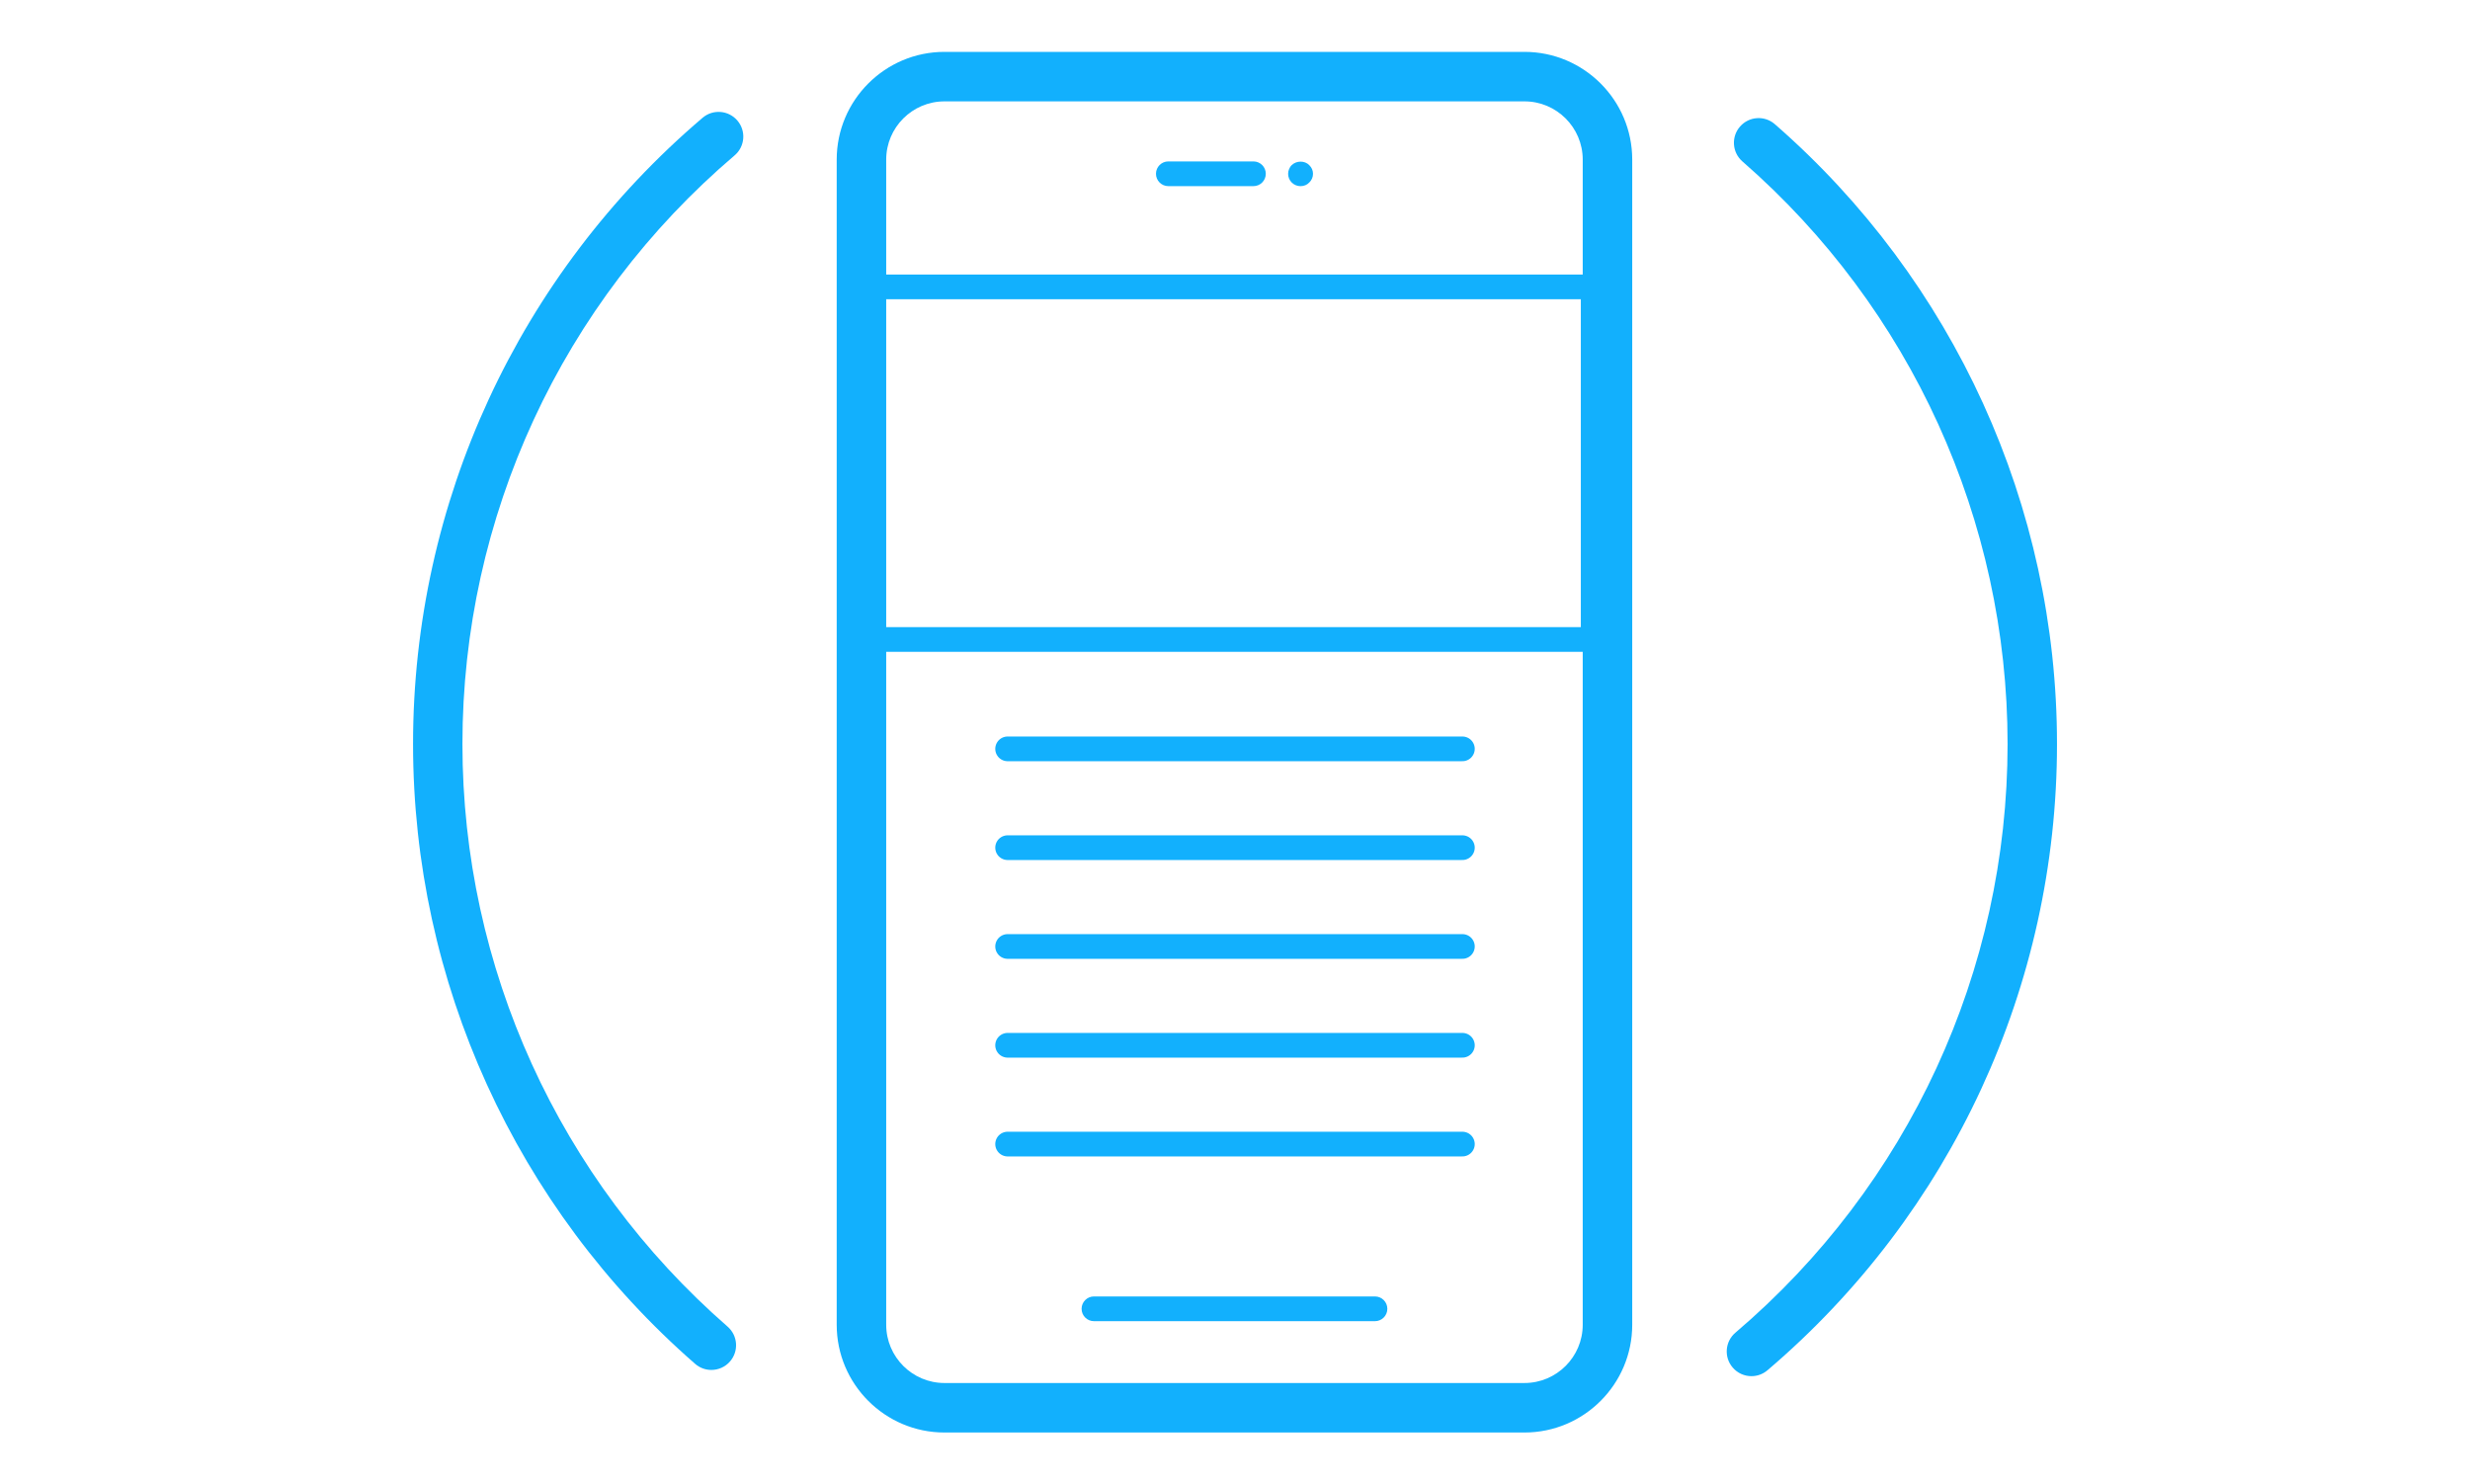 <?xml version="1.0" encoding="UTF-8"?>
<!-- Generator: Adobe Illustrator 27.2.0, SVG Export Plug-In . SVG Version: 6.00 Build 0)  -->
<svg xmlns="http://www.w3.org/2000/svg" xmlns:xlink="http://www.w3.org/1999/xlink" version="1.1" id="SnowCloud_x5F_Home_x5F_v1_xA0_Image" x="0px" y="0px" viewBox="0 0 150 90.143" style="enable-background:new 0 0 150 90.143;" xml:space="preserve">
<style type="text/css">
	.st0{fill:#FFFFFF;fill-opacity:0;}
	.st1{fill:#12B0FD;}
	.st2{fill:none;stroke:#12B0FD;stroke-width:1.5;stroke-linecap:round;stroke-linejoin:round;stroke-miterlimit:10;}
</style>
<rect class="st0" width="150" height="90.143"></rect>
<g>
	<path class="st1" d="M107.784,7.541c-0.625-0.545-1.572-0.479-2.116,0.146c-0.544,0.624-0.479,1.572,0.146,2.116   c10.234,8.92,16.104,21.815,16.104,35.38c0,13.778-6.024,26.808-16.527,35.746c-0.632,0.537-0.708,1.483-0.171,2.114   c0.297,0.349,0.719,0.528,1.144,0.528c0.344,0,0.688-0.117,0.971-0.357c11.175-9.51,17.584-23.372,17.584-38.031   C124.917,30.751,118.672,17.031,107.784,7.541z"></path>
	<path class="st1" d="M44.611,9.437c0.632-0.537,0.708-1.483,0.171-2.114c-0.536-0.63-1.482-0.708-2.114-0.171   c-11.175,9.51-17.584,23.371-17.584,38.03c0,14.432,6.244,28.152,17.132,37.643c0.284,0.248,0.635,0.369,0.984,0.369   c0.419,0,0.835-0.174,1.132-0.515c0.544-0.624,0.479-1.571-0.146-2.116c-10.233-8.92-16.103-21.816-16.103-35.381   C28.083,31.404,34.108,18.376,44.611,9.437z"></path>
	<path class="st1" d="M92.58,3.15H57.355c-3.607,0-6.543,2.936-6.543,6.543V80.45c0,3.607,2.936,6.543,6.543,6.543H92.58   c3.607,0,6.543-2.936,6.543-6.543V9.693C99.123,6.085,96.187,3.15,92.58,3.15z M96.117,80.45c0,1.95-1.587,3.537-3.537,3.537   H57.355c-1.95,0-3.537-1.587-3.537-3.537V9.693c0-1.95,1.587-3.537,3.537-3.537H92.58c1.95,0,3.537,1.587,3.537,3.537   C96.117,9.693,96.117,80.45,96.117,80.45z"></path>
	<path class="st1" d="M83.5,78.73H66.435c-0.415,0-0.751,0.336-0.751,0.751s0.336,0.751,0.751,0.751H83.5   c0.415,0,0.751-0.336,0.751-0.751S83.915,78.73,83.5,78.73z"></path>
	<path class="st1" d="M70.952,11.304h5.167c0.415,0,0.751-0.336,0.751-0.751s-0.336-0.751-0.751-0.751h-5.167   c-0.415,0-0.751,0.336-0.751,0.751S70.537,11.304,70.952,11.304z"></path>
	<path class="st1" d="M78.978,11.305c0.21,0,0.4-0.079,0.53-0.22c0.149-0.14,0.229-0.33,0.229-0.53c0-0.1-0.02-0.199-0.06-0.29   c-0.04-0.09-0.101-0.17-0.17-0.239c-0.271-0.28-0.771-0.28-1.061,0c-0.069,0.06-0.12,0.149-0.16,0.239   c-0.04,0.091-0.06,0.19-0.06,0.29c0,0.2,0.08,0.391,0.22,0.53C78.588,11.226,78.778,11.305,78.978,11.305z"></path>
</g>
<line class="st2" x1="61.191" y1="45.477" x2="88.809" y2="45.477"></line>
<line class="st2" x1="61.191" y1="51.477" x2="88.809" y2="51.477"></line>
<line class="st2" x1="61.191" y1="57.477" x2="88.809" y2="57.477"></line>
<line class="st2" x1="61.191" y1="63.477" x2="88.809" y2="63.477"></line>
<line class="st2" x1="61.191" y1="69.477" x2="88.809" y2="69.477"></line>
<rect x="51.728" y="17.424" class="st2" width="45.024" height="21.412"></rect>
</svg>
